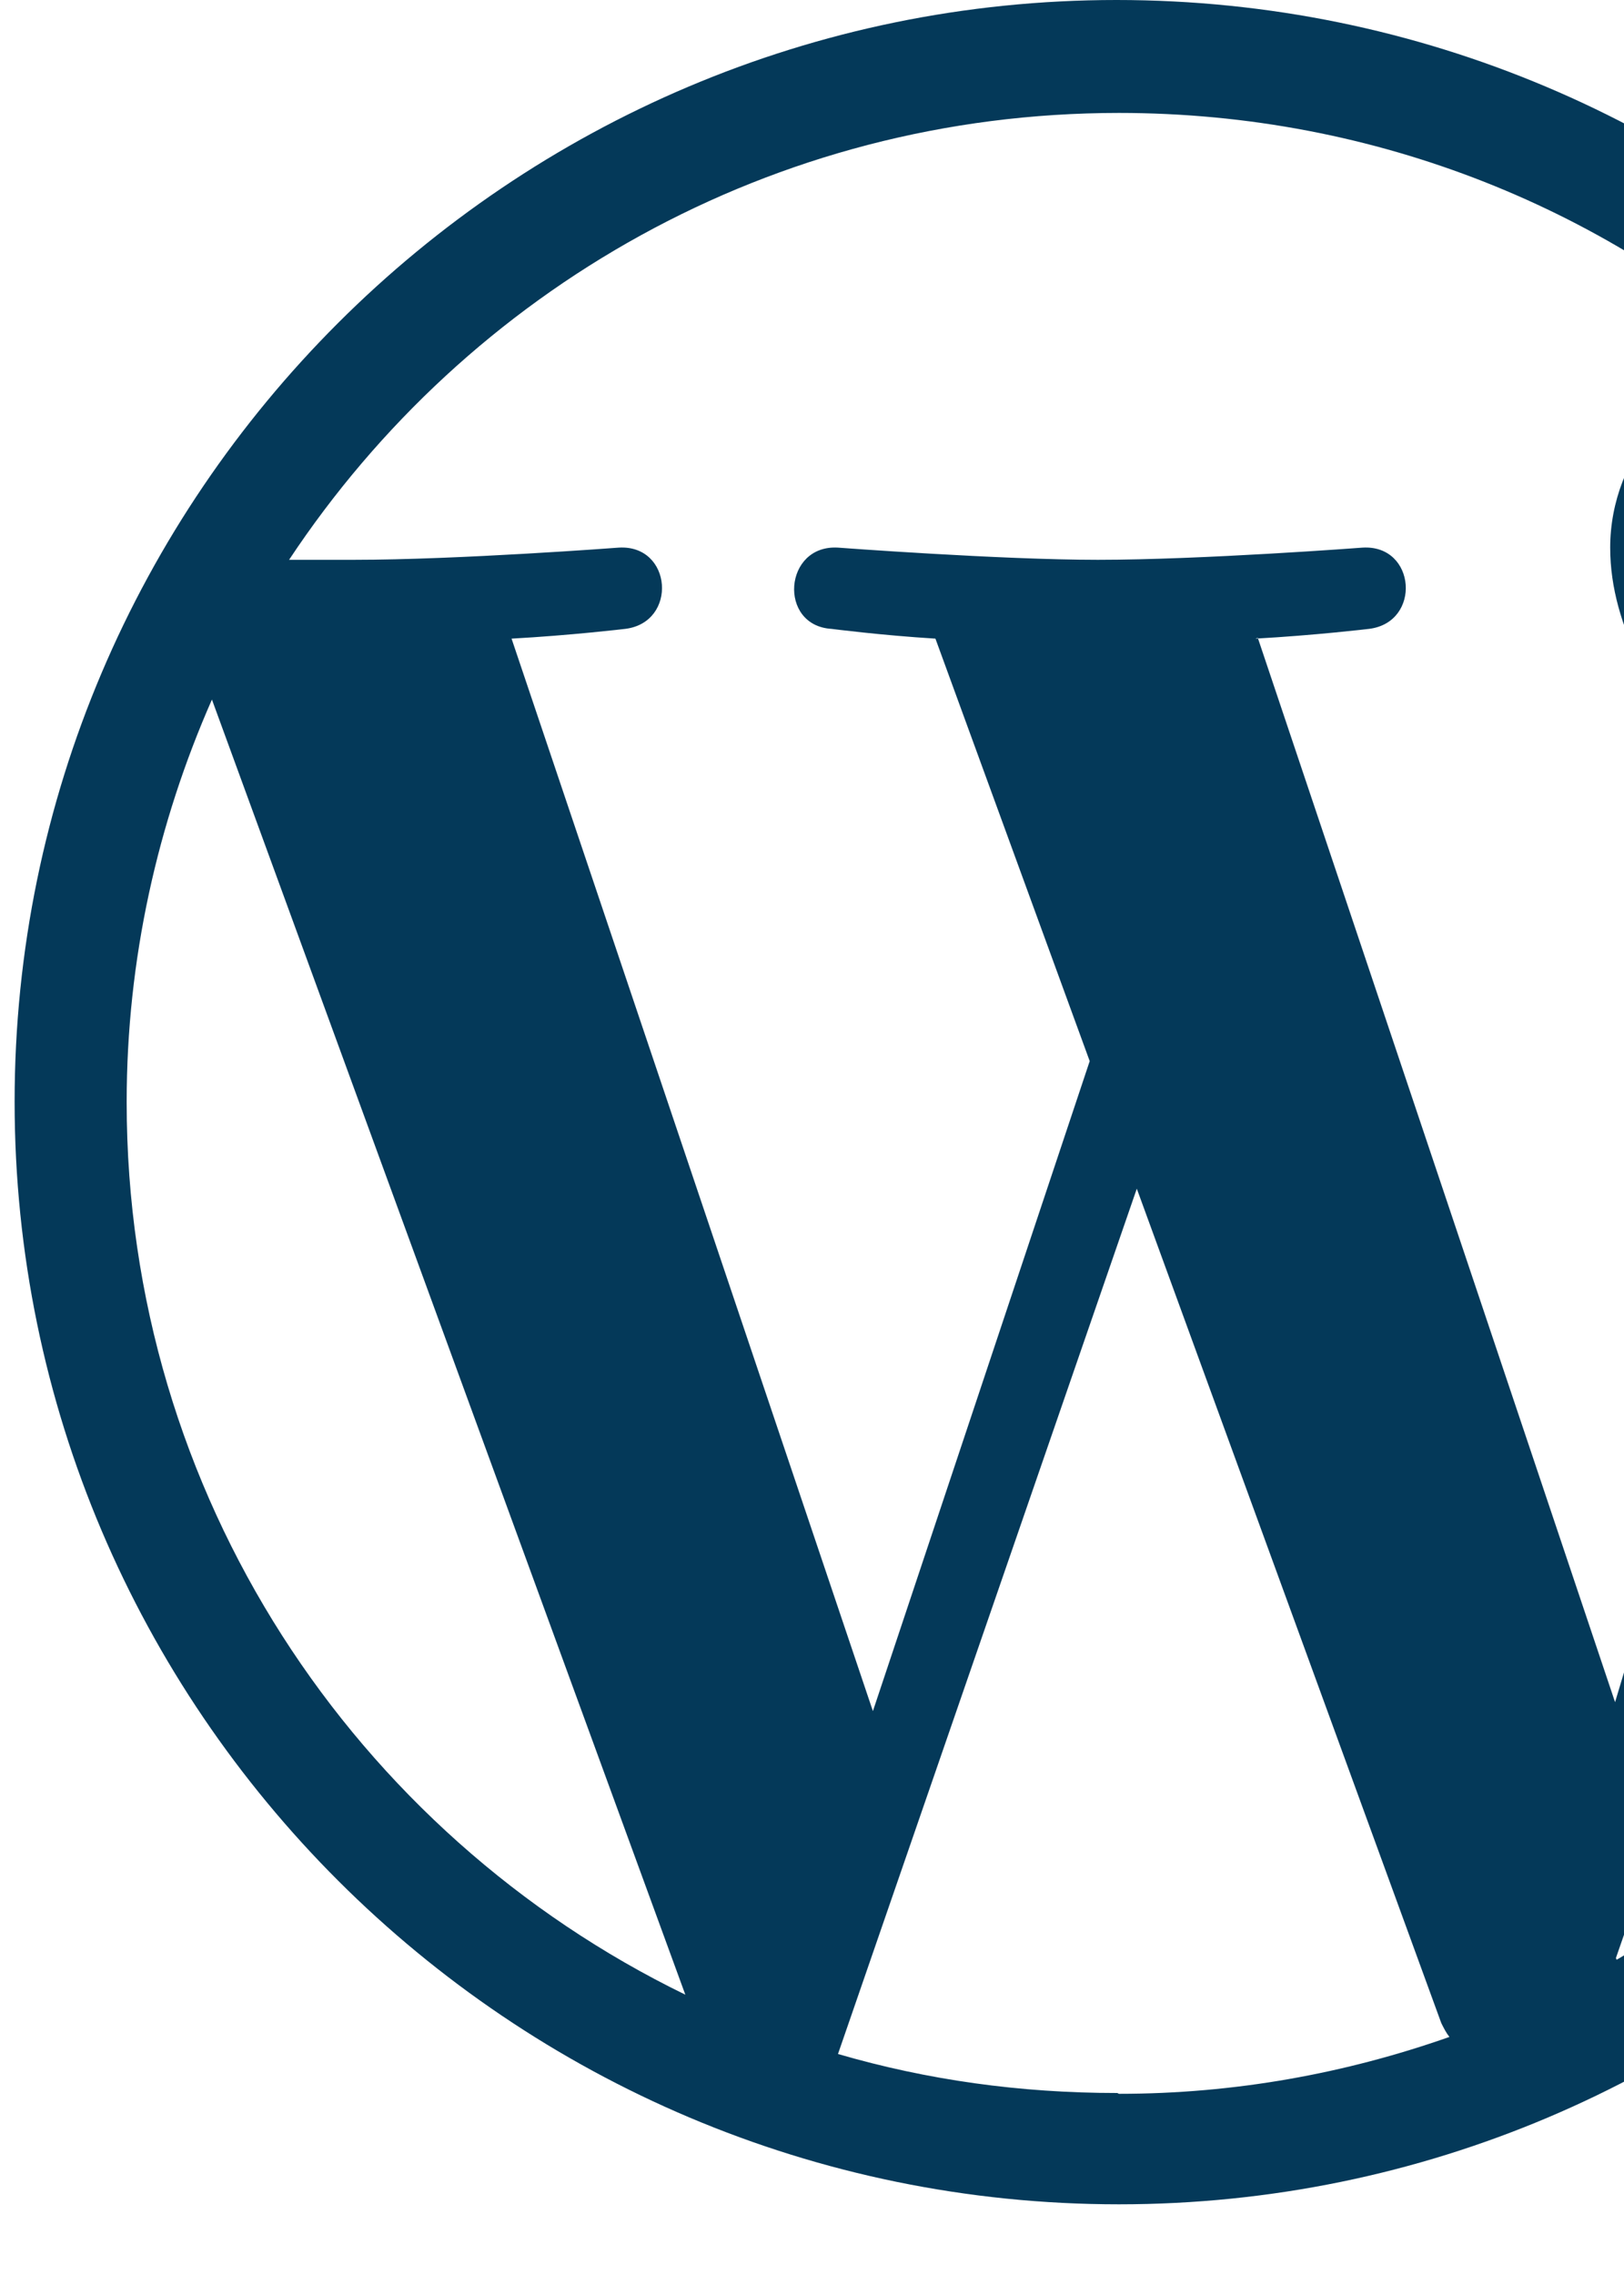 <svg xmlns="http://www.w3.org/2000/svg" viewBox="0 0 20 28" fill="none"><path fill="#043959" fill-rule="evenodd" d="M19.9 24.1l3.74-10.76c.7-1.74.93-3.14.93-4.37 0-.45-.03-.87-.1-1.26.97 1.75 1.5 3.74 1.5 5.86 0 4.5-2.43 8.43-6.06 10.55zM15.46 7.86c.73-.04 1.4-.12 1.4-.12.65-.08.58-1.04-.08-1 0 0-1.98.15-3.26.15-1.2 0-3.2-.15-3.2-.15-.67-.04-.74.96-.08 1 0 0 .62.08 1.28.12l1.9 5.2-2.67 8-4.45-13.2c.73-.04 1.4-.12 1.4-.12.65-.08.58-1.04-.08-1 0 0-1.98.15-3.26.15-.23 0-.5 0-.8 0 2.2-3.32 5.95-5.5 10.22-5.5 3.18 0 6.08 1.2 8.25 3.2-.04 0-.1-.02-.14-.02-1.2 0-2.06 1.04-2.06 2.17 0 1 .58 1.85 1.2 2.86.47.8 1 1.84 1 3.35 0 1.04-.3 2.36-.92 3.94l-1.22 4.06-4.4-13.1zm-1.7 17.9c-1.2 0-2.34-.16-3.44-.48L14 14.63l3.75 10.27c.03.06.06.12.1.17-1.28.45-2.64.7-4.07.7zm-12.2-12.2c0-1.75.38-3.43 1.05-4.95l5.83 15.94c-4.07-1.98-6.88-6.15-6.88-10.98zM13.75 0C6.28 0 .18 6.08.18 13.56s6.1 13.57 13.6 13.57 13.58-6.1 13.58-13.57C27.35 6.08 21.25 0 13.75 0zM48.3 7.75l-2.7 10.4-2.72-10.4h-2.73l.64 2.23-2.4 8.52-2.6-10.75H33.2l3.7 13.57h2.86l2.2-7.25 2.1 7.25h2.86l3.88-13.57H48.3zm78.8 13.57h2.4v-2.47h-2.4v2.47zm-71.76-9.86c-3.3 0-4.87 2.13-4.87 5.06 0 2.94 1.56 5.05 4.87 5.05 3.3 0 4.87-2.1 4.87-5.05 0-2.93-1.57-5.06-4.86-5.06zm0 8.18c-1.56 0-2.4-1-2.4-3.12 0-2.08.84-3.12 2.4-3.12 1.57 0 2.38 1.02 2.38 3.12s-.8 3.12-2.38 3.12zm20.55-7.96c-.73-.14-1.23-.22-1.82-.22-3.3 0-5.12 2.2-5.12 5.43 0 3.2 1.8 4.67 3.94 4.67 1.06 0 2.34-.5 3.1-1.14v.9h2.28V7.74h-2.4v3.93zm0 6.87c-.8.7-1.52 1.1-2.3 1.1-1.3 0-2.16-.88-2.16-2.92 0-2.2 1.06-3.37 2.88-3.37.57 0 1.16.14 1.57.3v4.9zm9.78-10.8h-4.44v13.57h2.56V16.6h1.88c2.9 0 5-1.56 5-4.47 0-2.94-2.1-4.38-5-4.38zm.02 6.87h-1.9V9.76h1.9c1.54 0 2.3.85 2.3 2.37 0 1.5-.7 2.5-2.3 2.5zm18-3.16c-3.1 0-4.7 2.4-4.7 5 0 3.6 1.9 5.1 4.96 5.1 1.23 0 2.3-.16 3.55-.54v-2c-1 .38-1.9.6-2.87.6-1.8 0-2.98-.48-3.04-2.6h6.16c.04-.38.08-.74.08-1.4 0-2.03-1.08-4.16-4.14-4.16zm-2.1 4c.15-1.35.88-2.2 2.08-2.2 1.27 0 1.66 1.02 1.66 2.2h-3.73zM112 14.4c0-.73.8-1.02 1.64-1.02 1.38 0 2.68.43 2.68.43v-1.98c-.9-.26-1.8-.36-2.86-.36-2.3 0-3.94 1.1-3.94 2.88 0 3.46 4.8 2.57 4.8 4.25 0 .82-.76 1.04-1.85 1.04-.78 0-2-.3-2.9-.6V21c.74.3 1.78.57 2.8.57 2.27 0 4.42-.67 4.42-3.08 0-3.35-4.8-2.48-4.8-4.1zm33.23-2.94c-3.3 0-4.87 2.13-4.87 5.06 0 2.94 1.56 5.05 4.87 5.05 3.3 0 4.87-2.1 4.87-5.05 0-2.93-1.58-5.06-4.87-5.06zm0 8.18c-1.56 0-2.4-1-2.4-3.12 0-2.08.84-3.12 2.4-3.12s2.38 1.02 2.38 3.12-.8 3.12-2.37 3.12zm18.57-8.18c-1.03 0-2.2.57-3.28 1.27l-.3.2c-.5-1.1-1.5-1.47-2.63-1.47-1.04 0-2.22.53-3.3 1.23v-1h-2.27v9.62h2.42v-6.9c.9-.6 1.84-.96 2.54-.96.78 0 1.26.43 1.26 1.8v6.06h2.4v-6.88c.9-.6 1.85-.98 2.54-.98.8 0 1.27.43 1.27 1.8v6.06h2.4v-6.64c0-1.86-1.12-3.22-3.07-3.22zm-69.3 1.82h-.08V11.7H92.2v9.62h2.38V15.6c.75-1.43 1.67-1.9 3.2-1.9H98v-2.08s-.33-.04-.64-.04c-1.3 0-2.2.5-2.86 1.7zm-30.04 0h-.08V11.7h-2.24v9.62h2.4V15.6c.75-1.43 1.66-1.9 3.18-1.9h.25v-2.08s-.35-.04-.65-.04c-1.3 0-2.2.5-2.86 1.7zm68.88 3.14c0-2.25 1.24-3.02 2.7-3.02.98 0 2 .3 2.7.55v-2.03c-.82-.26-1.54-.46-2.74-.46-3.18 0-5.15 1.94-5.15 5.08 0 2.98 1.42 5.03 5 5.03 1.15 0 2.03-.22 3-.55v-1.98c-1.1.42-1.93.58-2.7.58-1.57 0-2.8-.73-2.8-3.2zm-12.62-2.02c0-.73.8-1.02 1.64-1.02 1.37 0 2.68.43 2.68.43v-1.98c-.9-.26-1.8-.36-2.86-.36-2.32 0-3.94 1.1-3.94 2.88 0 3.46 4.8 2.57 4.8 4.25 0 .82-.76 1.04-1.86 1.04-.77 0-2-.3-2.9-.6V21c.74.3 1.8.57 2.82.57 2.25 0 4.4-.67 4.4-3.08 0-3.35-4.78-2.48-4.78-4.1z" clip-rule="evenodd"/></svg>